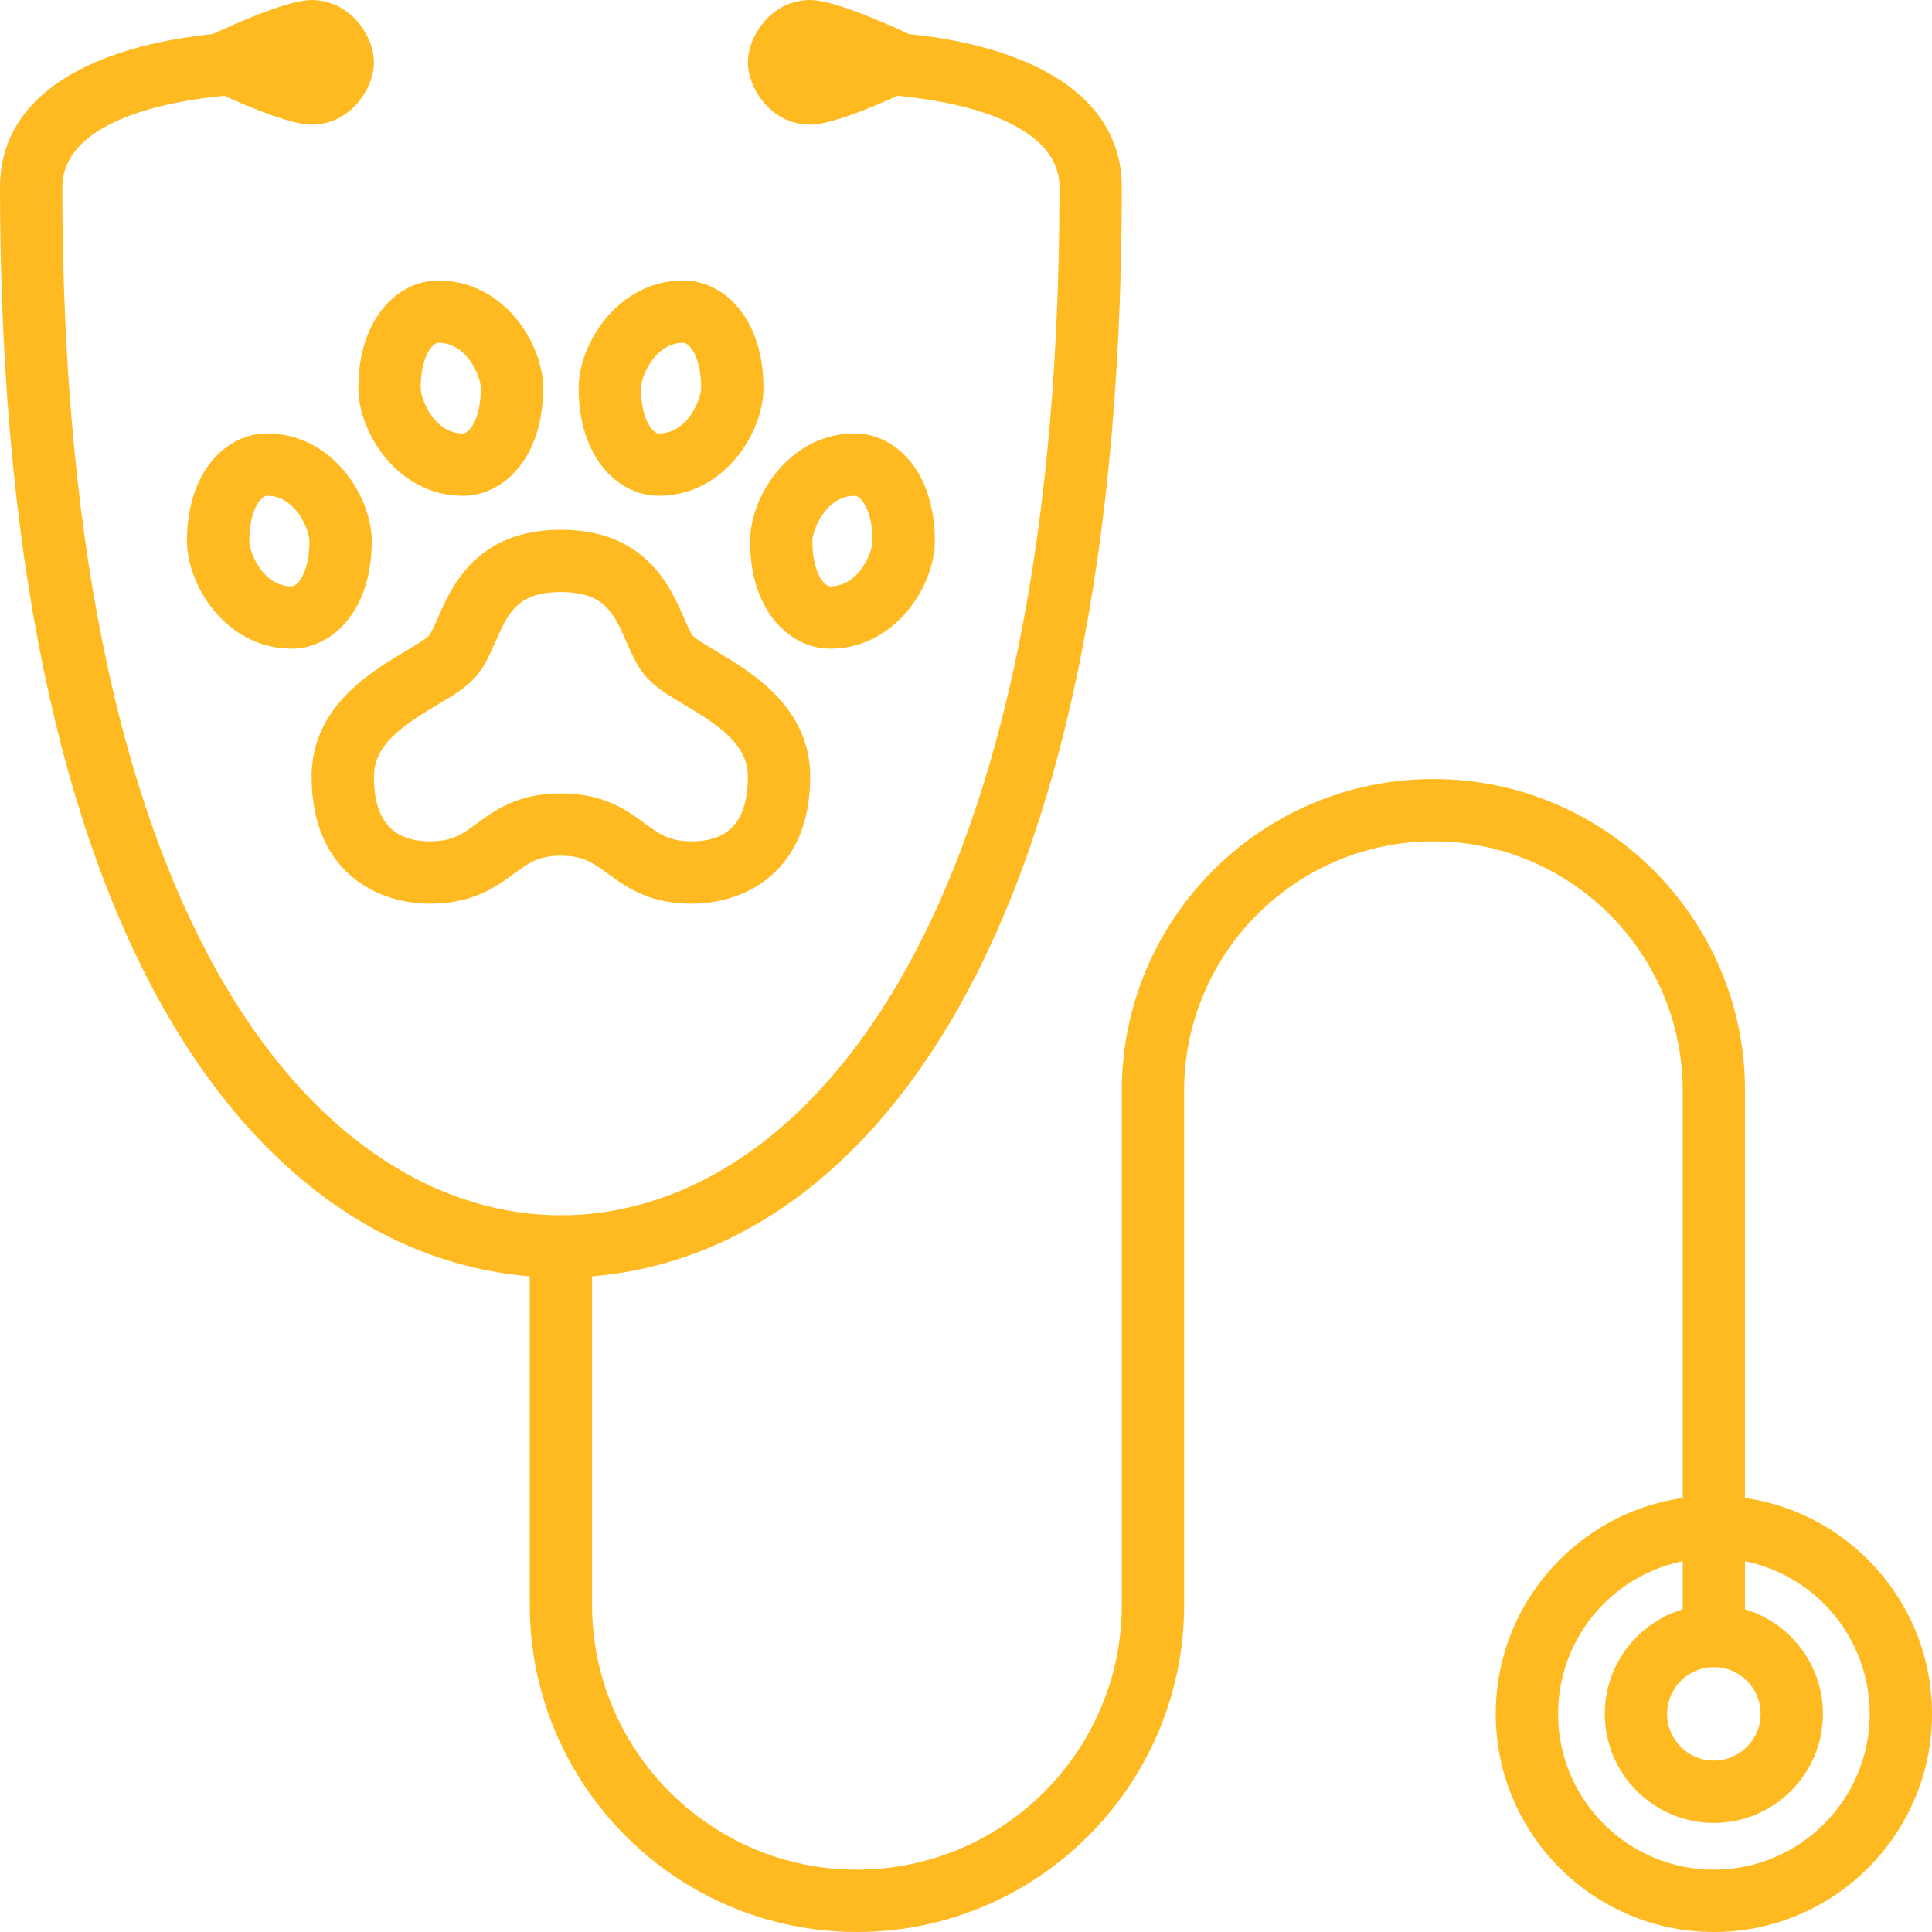 <?xml version="1.0" encoding="UTF-8" standalone="no"?><svg xmlns="http://www.w3.org/2000/svg" xmlns:xlink="http://www.w3.org/1999/xlink" fill="#ffba21" height="62" preserveAspectRatio="xMidYMid meet" version="1" viewBox="0.0 0.0 62.0 62.0" width="62" zoomAndPan="magnify"><g id="change1_1"><path d="M 27.5 62 C 21.711 62 17 57.289 17 51.5 L 17 40 C 17 39.449 17.449 39 18 39 C 18.551 39 19 39.449 19 40 L 19 51.5 C 19 56.188 22.812 60 27.5 60 C 32.188 60 36 56.188 36 51.5 L 36 35 C 36 29.484 40.484 25 46 25 C 51.516 25 56 29.484 56 35 L 56 52.5 C 56 53.051 55.551 53.5 55 53.5 C 54.449 53.5 54 53.051 54 52.5 L 54 35 C 54 30.59 50.41 27 46 27 C 41.59 27 38 30.59 38 35 L 38 51.5 C 38 57.289 33.289 62 27.5 62" fill="inherit"/><path d="M 55 53.5 C 54.172 53.5 53.5 54.172 53.5 55 C 53.5 55.828 54.172 56.5 55 56.5 C 55.828 56.5 56.5 55.828 56.5 55 C 56.5 54.172 55.828 53.5 55 53.5 Z M 55 58.5 C 53.07 58.5 51.5 56.93 51.5 55 C 51.5 53.07 53.07 51.5 55 51.5 C 56.93 51.5 58.5 53.07 58.5 55 C 58.5 56.93 56.93 58.5 55 58.5" fill="inherit"/><path d="M 55 50 C 52.242 50 50 52.242 50 55 C 50 57.758 52.242 60 55 60 C 57.758 60 60 57.758 60 55 C 60 52.242 57.758 50 55 50 Z M 55 62 C 51.141 62 48 58.859 48 55 C 48 51.141 51.141 48 55 48 C 58.859 48 62 51.141 62 55 C 62 58.859 58.859 62 55 62" fill="inherit"/><path d="M 24 2 C 24 1.168 24.75 0 26 0 C 27.25 0 31 2 31 2 C 31 2 27.25 4 26 4 C 24.75 4 24 2.832 24 2" fill="inherit"/><path d="M 12 2 C 12 1.168 11.25 0 10 0 C 8.75 0 5 2 5 2 C 5 2 8.75 4 10 4 C 11.25 4 12 2.832 12 2" fill="inherit"/><path d="M 18 41 C 9.297 41 0 31.809 0 6.012 C 0 2.316 4.52 1 8.75 1 C 9.305 1 9.75 1.449 9.75 2 C 9.75 2.551 9.305 3 8.75 3 C 6.242 3 2 3.633 2 6.012 C 2 30.359 10.617 39 18 39 C 25.383 39 34 30.359 34 6.012 C 34 3.633 29.758 3 27.25 3 C 26.695 3 26.25 2.551 26.25 2 C 26.25 1.449 26.695 1 27.25 1 C 31.48 1 36 2.316 36 6.012 C 36 31.809 26.703 41 18 41" fill="inherit"/><path d="M 18 25.461 C 19.379 25.461 20.105 25.996 20.691 26.422 C 21.164 26.77 21.477 27 22.199 27 C 23.41 27 24 26.32 24 24.922 C 24 23.91 23.117 23.305 21.965 22.617 C 21.477 22.328 21.059 22.074 20.762 21.75 C 20.465 21.426 20.285 21.012 20.109 20.613 C 19.699 19.676 19.402 19 18 19 C 16.598 19 16.301 19.676 15.891 20.613 C 15.715 21.012 15.535 21.426 15.238 21.75 C 14.941 22.074 14.523 22.328 14.035 22.617 C 12.883 23.305 12 23.91 12 24.922 C 12 26.32 12.59 27 13.801 27 C 14.523 27 14.836 26.77 15.309 26.422 C 15.895 25.996 16.621 25.461 18 25.461 Z M 22.199 29 C 20.824 29 20.094 28.465 19.508 28.039 C 19.035 27.691 18.723 27.461 18 27.461 C 17.277 27.461 16.965 27.691 16.492 28.039 C 15.906 28.465 15.176 29 13.801 29 C 12.047 29 10 27.934 10 24.922 C 10 22.695 11.883 21.57 13.012 20.898 C 13.285 20.734 13.664 20.512 13.762 20.402 C 13.836 20.32 13.965 20.027 14.059 19.812 C 14.488 18.828 15.289 17 18 17 C 20.711 17 21.512 18.828 21.941 19.812 C 22.035 20.027 22.164 20.32 22.238 20.406 C 22.336 20.512 22.715 20.734 22.988 20.898 C 24.117 21.57 26 22.695 26 24.922 C 26 27.934 23.953 29 22.199 29" fill="inherit"/><path d="M 21.93 11 C 20.996 11 20.57 12.117 20.57 12.453 C 20.57 13.469 20.949 13.91 21.145 13.91 C 22.078 13.91 22.5 12.793 22.5 12.453 C 22.5 11.441 22.121 11 21.93 11 Z M 21.145 15.91 C 19.863 15.91 18.57 14.723 18.57 12.453 C 18.57 11.012 19.848 9 21.93 9 C 23.207 9 24.5 10.188 24.5 12.453 C 24.5 13.898 23.223 15.91 21.145 15.91" fill="inherit"/><path d="M 14.07 11 C 13.879 11 13.5 11.441 13.5 12.453 C 13.5 12.793 13.922 13.91 14.855 13.91 C 15.051 13.91 15.43 13.469 15.43 12.453 C 15.43 12.117 15.004 11 14.07 11 Z M 14.855 15.91 C 12.777 15.91 11.5 13.898 11.5 12.453 C 11.5 10.188 12.793 9 14.07 9 C 16.152 9 17.43 11.012 17.43 12.453 C 17.43 14.723 16.137 15.91 14.855 15.91" fill="inherit"/><path d="M 27.43 15.91 C 26.496 15.91 26.07 17.023 26.07 17.363 C 26.07 18.379 26.449 18.816 26.645 18.816 C 27.578 18.816 28 17.703 28 17.363 C 28 16.348 27.621 15.91 27.43 15.91 Z M 26.645 20.816 C 25.363 20.816 24.07 19.633 24.07 17.363 C 24.07 15.922 25.348 13.91 27.43 13.91 C 28.707 13.91 30 15.094 30 17.363 C 30 18.805 28.723 20.816 26.645 20.816" fill="inherit"/><path d="M 8.57 15.91 C 8.379 15.91 8 16.348 8 17.363 C 8 17.703 8.422 18.816 9.355 18.816 C 9.551 18.816 9.93 18.379 9.93 17.363 C 9.93 17.023 9.504 15.91 8.57 15.91 Z M 9.355 20.816 C 7.277 20.816 6 18.805 6 17.363 C 6 15.094 7.293 13.91 8.57 13.91 C 10.652 13.91 11.93 15.922 11.93 17.363 C 11.93 19.633 10.637 20.816 9.355 20.816" fill="inherit"/></g></svg>